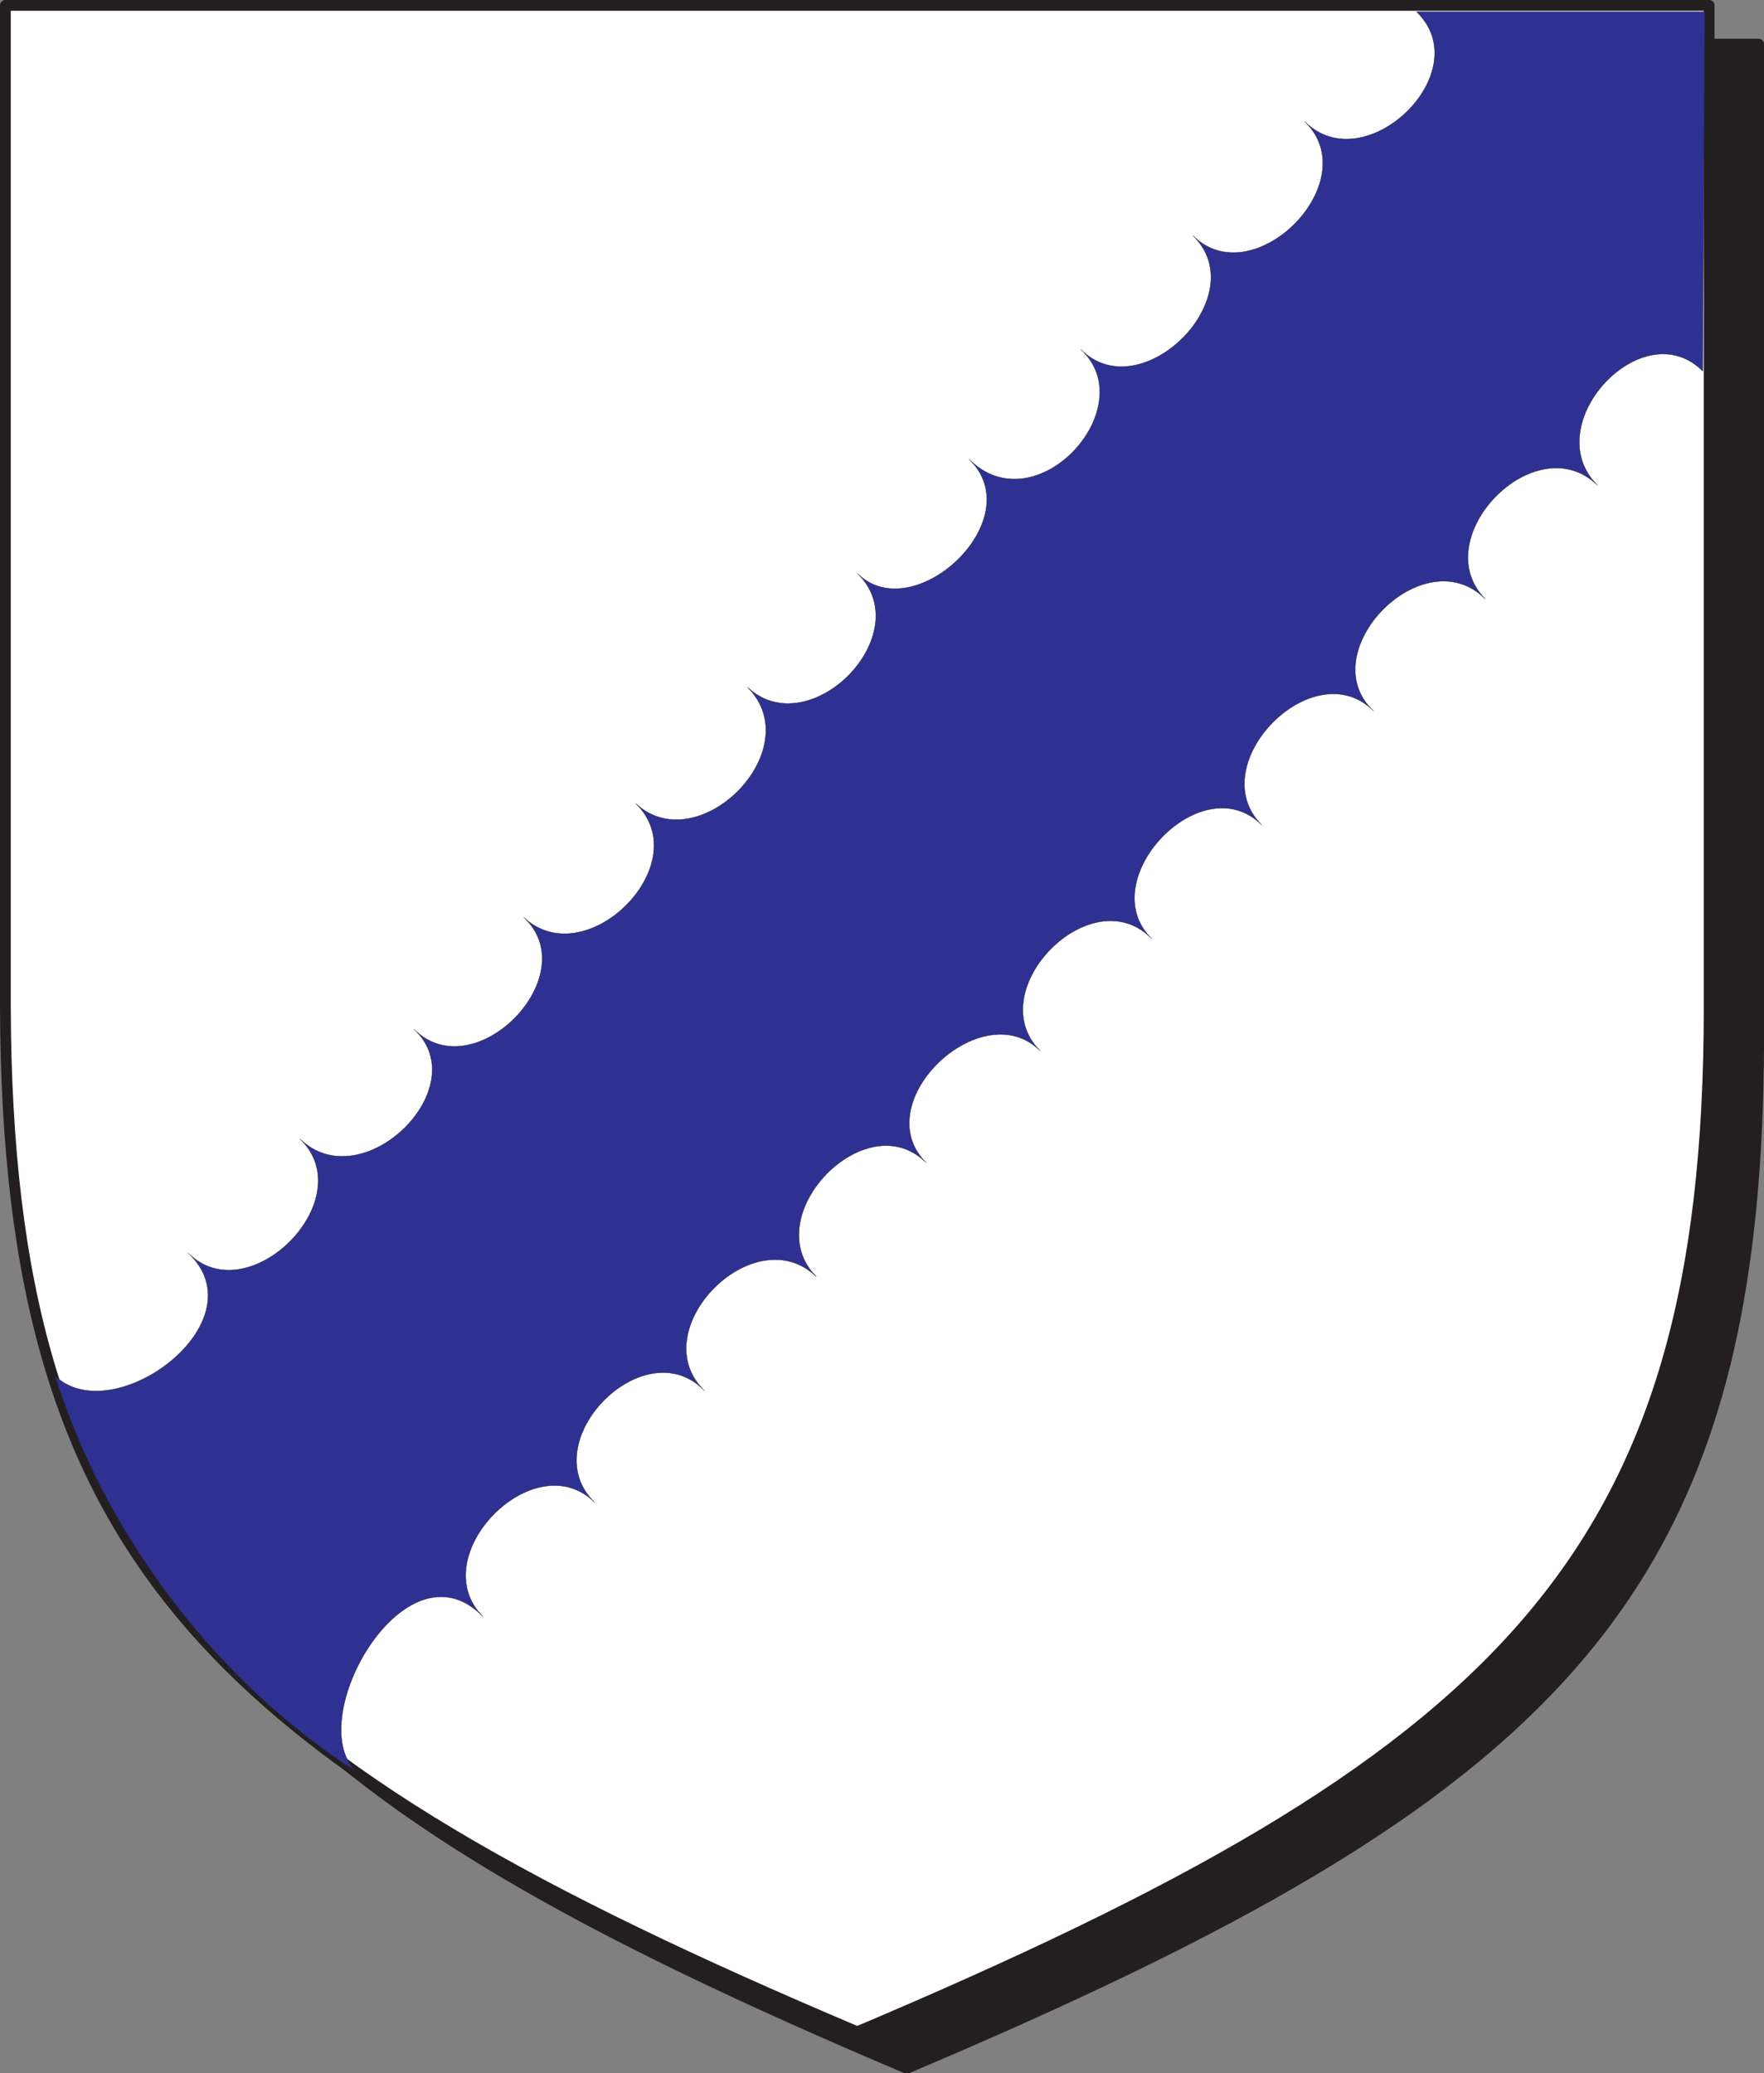 <svg xmlns="http://www.w3.org/2000/svg" width="615" height="722.852"><rect width="100%" height="100%" fill="#808080" stroke="none"/><path fill="#231f20" fill-rule="evenodd" d="M316.125 721.125c225-95.25 296.25-163.5 297-357V15.375h-594v348.75c0 193.5 72 261.75 297 357"/><path fill="none" stroke="#231f20" stroke-linecap="round" stroke-linejoin="round" stroke-miterlimit="10" stroke-width="3.75" d="M316.125 721.125c225-95.25 296.25-163.5 297-357V15.375h-594v348.75c0 193.5 72 261.75 297 357zm0 0"/><path fill="#fff" fill-rule="evenodd" d="M298.875 708.375c225-95.25 297-164.25 297-357V1.875h-594v349.5c.75 192.75 72 261.75 297 357"/><path fill="none" stroke="#231f20" stroke-linecap="round" stroke-linejoin="round" stroke-miterlimit="10" stroke-width="3.75" d="M298.875 708.375c225-95.25 297-164.25 297-357V1.875h-594v349.5c.75 192.75 72 261.75 297 357zm0 0"/><path fill="#2e3192" fill-rule="evenodd" d="M415.875 82.125c21.75 21-18 60.75-39 39.75 21.75 20.25-15.75 61.5-39 38.25 21.75 21-19.5 59.25-39 39.75 21.75 21-16.5 60-38.25 39.75 21.75 21.75-17.25 60.75-39 40.5 21.75 21-17.25 60-39 39.75 21.75 20.25-17.25 60-38.25 39 21.75 20.25-18 59.25-39.75 38.25 21.75 21-18 60.75-39 39.75 25.5 24-26.25 62.25-46.5 42.75 19.5 61.5 61.5 110.25 105 138-18.75-18 17.25-81.75 44.25-54-21-21 18-60.75 39-39.75-21.75-21 17.25-60.75 38.25-39-21.75-21 17.25-60.75 39-39.75-21-21 17.25-60.75 38.25-39.75-21-21 19.5-59.25 39.75-39-21-21 18-60.75 39-39-21-20.25 17.25-60.75 38.25-39.75-21-21 18-60.75 39-39.75-21.75-20.25 17.25-60.75 39-39-21-21 17.25-60.75 39-39.75-21-21 15.75-60.75 36.75-39.75l.75-125.25h-100.5c21.75 21-18 59.25-39 38.25 21.75 21-18 60.75-39 39.75"/><path fill="none" stroke="#231f20" stroke-linecap="round" stroke-linejoin="round" stroke-miterlimit="10" stroke-width=".12" d="M415.875 82.125c21.75 21-18 60.75-39 39.75 21.75 20.25-15.75 61.5-39 38.25 21.75 21-19.5 59.25-39 39.75 21.75 21-16.5 60-38.25 39.75 21.75 21.75-17.25 60.75-39 40.5 21.75 21-17.25 60-39 39.75 21.75 20.25-17.25 60-38.25 39 21.75 20.25-18 59.25-39.75 38.25 21.75 21-18 60.75-39 39.75 25.5 24-26.25 62.25-46.5 42.75 19.5 61.5 61.5 110.25 105 138-18.75-18 17.25-81.75 44.25-54-21-21 18-60.75 39-39.75-21.75-21 17.25-60.75 38.25-39-21.75-21 17.25-60.75 39-39.75-21-21 17.25-60.75 38.25-39.75-21-21 19.5-59.25 39.75-39-21-21 18-60.75 39-39-21-20.25 17.25-60.75 38.25-39.75-21-21 18-60.75 39-39.75-21.75-20.25 17.25-60.75 39-39-21-21 17.25-60.75 39-39.75-21-21 15.75-60.75 36.75-39.75l.75-125.25h-100.5c21.75 21-18 59.25-39 38.25 21.75 21-18 60.75-39 39.75zm0 0"/></svg>
